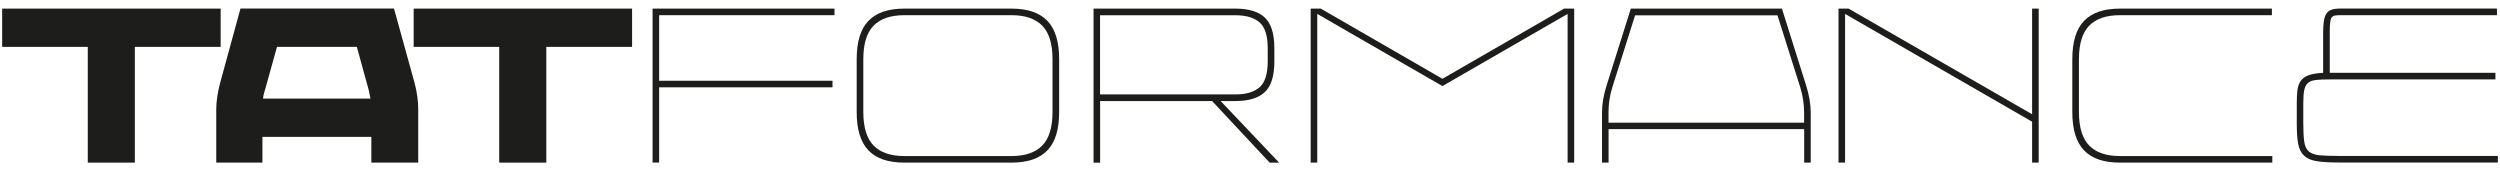 <svg width="146" height="10" viewBox="0 0 146 10" fill="none" xmlns="http://www.w3.org/2000/svg">
<g id="logo_tatformance">
<path d="M12.886 0.503V2.738H7.875V9.497H5.126V2.738H0.126V0.503H12.886Z" fill="#1D1D1B"/>
<path d="M23.01 0.503L24.206 4.822C24.35 5.36 24.425 5.884 24.425 6.388V9.497H21.687V7.992H15.326V9.497H12.629V6.388C12.629 6.148 12.649 5.888 12.694 5.61C12.735 5.332 12.793 5.069 12.862 4.818L14.044 0.5H23.013L23.01 0.503ZM15.466 5.271C15.408 5.459 15.37 5.62 15.364 5.757H21.636L21.533 5.257L20.84 2.738H16.176L15.47 5.271H15.466Z" fill="#1D1D1B"/>
<path d="M36.914 0.503V2.738H31.904V9.497H29.155V2.738H24.158V0.503H36.918H36.914Z" fill="#1D1D1B"/>
<path d="M48.735 0.503V0.887H38.494V4.716H48.618V5.099H38.494V9.493H38.11V0.503H48.738H48.735Z" fill="#1D1D1B"/>
<path d="M59.078 0.503C60.011 0.503 60.706 0.74 61.166 1.216C61.625 1.693 61.855 2.44 61.855 3.458V6.542C61.855 7.56 61.625 8.311 61.166 8.784C60.706 9.26 60.011 9.497 59.078 9.497H52.806C51.874 9.497 51.175 9.26 50.719 8.784C50.26 8.307 50.03 7.56 50.03 6.542V3.458C50.03 2.44 50.26 1.689 50.719 1.216C51.178 0.74 51.874 0.503 52.806 0.503H59.078ZM50.418 6.542C50.418 7.44 50.62 8.095 51.021 8.503C51.422 8.911 52.018 9.113 52.806 9.113H59.078C59.867 9.113 60.463 8.911 60.864 8.503C61.265 8.095 61.467 7.444 61.467 6.542V3.458C61.467 2.56 61.265 1.905 60.864 1.497C60.46 1.089 59.867 0.887 59.078 0.887H52.806C52.018 0.887 51.422 1.089 51.021 1.497C50.617 1.905 50.418 2.556 50.418 3.458V6.542Z" fill="#1D1D1B"/>
<path d="M72.16 0.503C72.921 0.503 73.49 0.678 73.864 1.024C74.237 1.371 74.422 1.97 74.422 2.817V3.588C74.422 4.434 74.237 5.034 73.864 5.38C73.49 5.727 72.924 5.901 72.16 5.901H71.286L74.703 9.5H74.151L70.786 5.901H64.247V9.5H63.863V0.503H72.164H72.16ZM64.243 5.514H72.157C72.774 5.514 73.24 5.374 73.559 5.096C73.874 4.818 74.035 4.315 74.035 3.588V2.817C74.035 2.09 73.877 1.586 73.559 1.309C73.243 1.031 72.774 0.891 72.157 0.891H64.243V5.518V5.514Z" fill="#1D1D1B"/>
<path d="M77.133 0.503L84.238 4.602L91.343 0.503H91.932V9.497H91.548V0.812L84.238 5.027L76.928 0.812V9.497H76.544V0.503H77.133Z" fill="#1D1D1B"/>
<path d="M104.065 0.503L105.477 4.986C105.655 5.552 105.747 6.083 105.747 6.58V9.497H105.364V7.543H93.941V9.497H93.557V6.58C93.557 6.083 93.646 5.552 93.827 4.986L95.24 0.503H104.068H104.065ZM94.156 5.117C94.078 5.356 94.023 5.6 93.989 5.843C93.954 6.086 93.937 6.333 93.937 6.583V7.163H105.36V6.583C105.36 6.097 105.288 5.607 105.141 5.12L103.804 0.894H95.49L94.153 5.12L94.156 5.117Z" fill="#1D1D1B"/>
<path d="M107.958 0.503L118.675 6.673V0.503H119.059V9.497H118.675V7.108L107.752 0.812V9.497H107.369V0.503H107.958Z" fill="#1D1D1B"/>
<path d="M132.679 0.503V0.887H123.799C123.011 0.887 122.414 1.089 122.013 1.497C121.612 1.905 121.41 2.556 121.41 3.458V6.542C121.41 7.44 121.612 8.095 122.013 8.503C122.414 8.911 123.011 9.113 123.799 9.113H132.703V9.497H123.799C122.863 9.497 122.167 9.26 121.712 8.784C121.252 8.307 121.023 7.56 121.023 6.542V3.458C121.023 2.44 121.252 1.689 121.712 1.216C122.171 0.74 122.867 0.503 123.799 0.503H132.679Z" fill="#1D1D1B"/>
<path d="M145.822 0.503V0.887H136.675C136.545 0.887 136.442 0.894 136.36 0.908C136.278 0.922 136.216 0.959 136.168 1.024C136.12 1.089 136.092 1.189 136.079 1.326C136.065 1.463 136.058 1.658 136.058 1.915V4.253H145.733V4.637H136.11C135.767 4.637 135.489 4.647 135.28 4.668C135.071 4.688 134.91 4.743 134.797 4.835C134.684 4.925 134.612 5.062 134.571 5.247C134.533 5.432 134.512 5.685 134.512 6.011V7.217C134.512 7.68 134.533 8.037 134.571 8.29C134.608 8.544 134.698 8.729 134.842 8.849C134.985 8.969 135.191 9.041 135.465 9.068C135.739 9.092 136.113 9.106 136.583 9.106H145.874V9.49H136.583C136.051 9.49 135.626 9.466 135.304 9.414C134.982 9.363 134.735 9.257 134.56 9.092C134.386 8.931 134.269 8.701 134.214 8.403C134.159 8.109 134.132 7.714 134.132 7.228V6.008C134.132 5.727 134.146 5.476 134.17 5.264C134.194 5.051 134.259 4.87 134.362 4.726C134.465 4.582 134.619 4.469 134.824 4.393C135.03 4.318 135.311 4.27 135.671 4.253V1.939C135.671 1.676 135.685 1.449 135.709 1.264C135.733 1.079 135.781 0.932 135.849 0.815C135.918 0.699 136.017 0.62 136.151 0.572C136.284 0.524 136.456 0.5 136.672 0.5H145.819L145.822 0.503Z" fill="#1D1D1B"/>
</g>
</svg>
